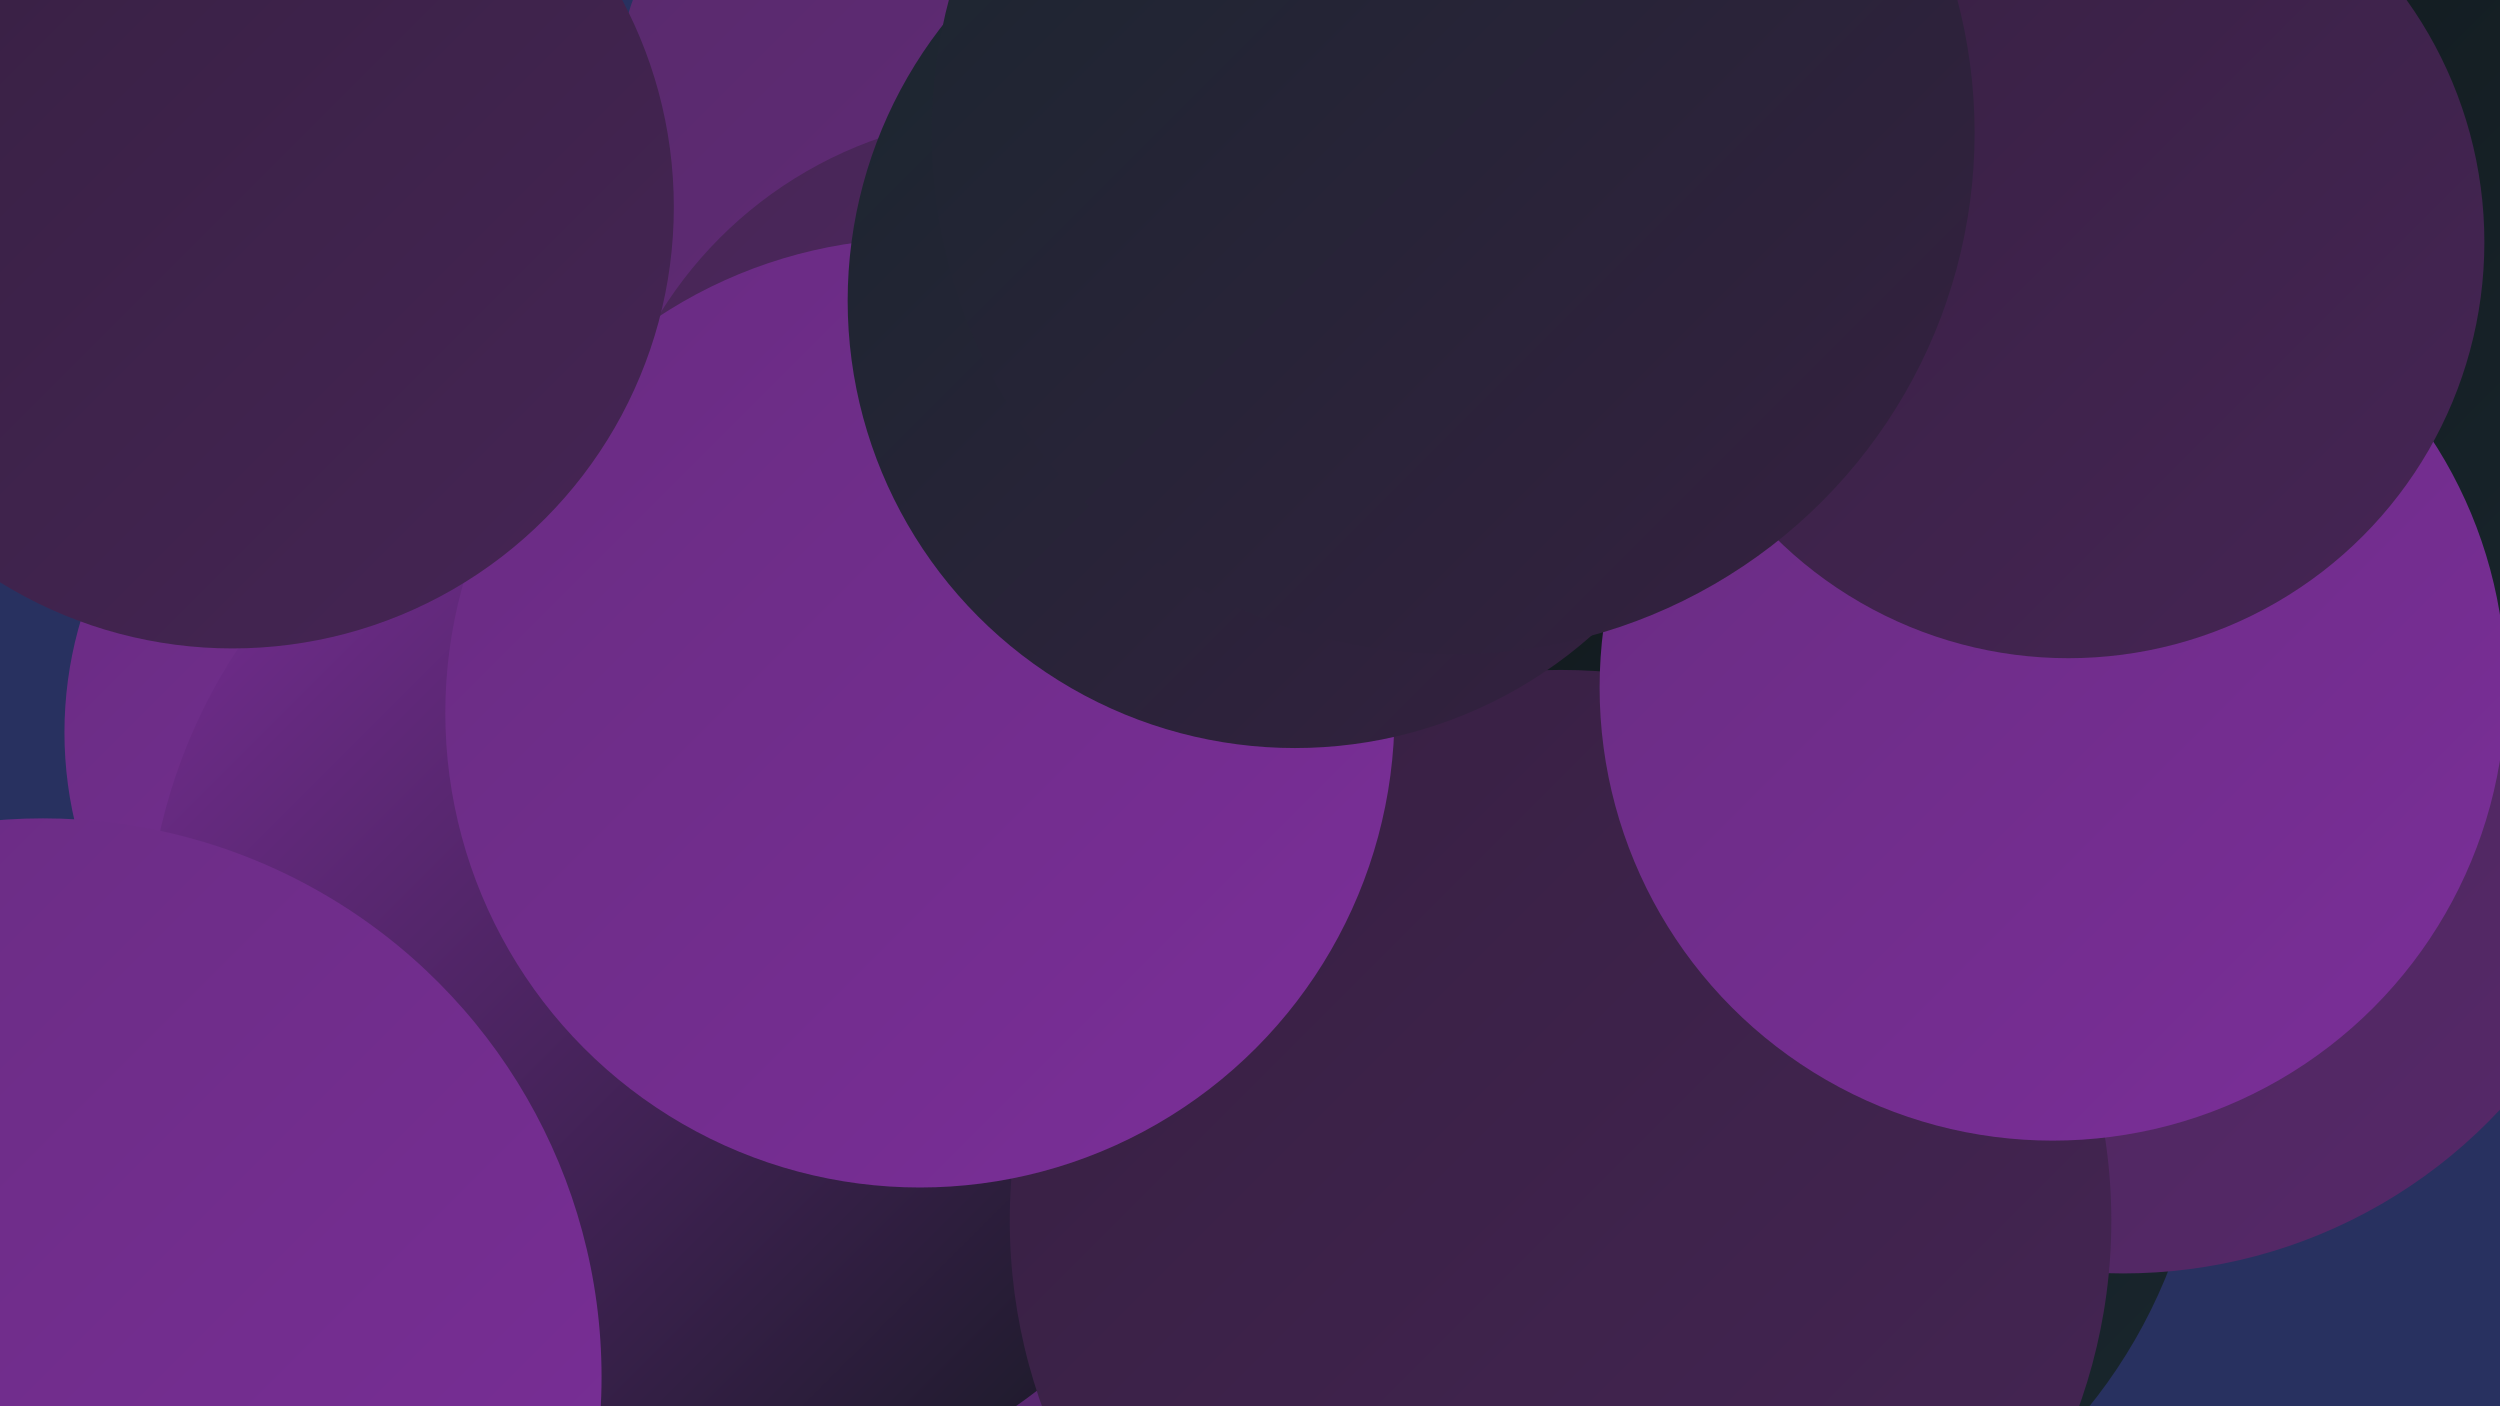 <?xml version="1.0" encoding="UTF-8"?><svg width="1280" height="720" xmlns="http://www.w3.org/2000/svg"><defs><linearGradient id="grad0" x1="0%" y1="0%" x2="100%" y2="100%"><stop offset="0%" style="stop-color:#11181c;stop-opacity:1" /><stop offset="100%" style="stop-color:#19272e;stop-opacity:1" /></linearGradient><linearGradient id="grad1" x1="0%" y1="0%" x2="100%" y2="100%"><stop offset="0%" style="stop-color:#19272e;stop-opacity:1" /><stop offset="100%" style="stop-color:#362041;stop-opacity:1" /></linearGradient><linearGradient id="grad2" x1="0%" y1="0%" x2="100%" y2="100%"><stop offset="0%" style="stop-color:#362041;stop-opacity:1" /><stop offset="100%" style="stop-color:#462555;stop-opacity:1" /></linearGradient><linearGradient id="grad3" x1="0%" y1="0%" x2="100%" y2="100%"><stop offset="0%" style="stop-color:#462555;stop-opacity:1" /><stop offset="100%" style="stop-color:#57296a;stop-opacity:1" /></linearGradient><linearGradient id="grad4" x1="0%" y1="0%" x2="100%" y2="100%"><stop offset="0%" style="stop-color:#57296a;stop-opacity:1" /><stop offset="100%" style="stop-color:#682c81;stop-opacity:1" /></linearGradient><linearGradient id="grad5" x1="0%" y1="0%" x2="100%" y2="100%"><stop offset="0%" style="stop-color:#682c81;stop-opacity:1" /><stop offset="100%" style="stop-color:#7b2e99;stop-opacity:1" /></linearGradient><linearGradient id="grad6" x1="0%" y1="0%" x2="100%" y2="100%"><stop offset="0%" style="stop-color:#7b2e99;stop-opacity:1" /><stop offset="100%" style="stop-color:#11181c;stop-opacity:1" /></linearGradient></defs><rect width="1280" height="720" fill="#283160" /><circle cx="592" cy="94" r="284" fill="url(#grad4)" /><circle cx="234" cy="375" r="201" fill="url(#grad5)" /><circle cx="1063" cy="71" r="269" fill="url(#grad2)" /><circle cx="815" cy="288" r="250" fill="url(#grad2)" /><circle cx="695" cy="679" r="187" fill="url(#grad6)" /><circle cx="520" cy="273" r="214" fill="url(#grad3)" /><circle cx="943" cy="515" r="193" fill="url(#grad5)" /><circle cx="723" cy="338" r="244" fill="url(#grad5)" /><circle cx="358" cy="488" r="283" fill="url(#grad6)" /><circle cx="861" cy="552" r="268" fill="url(#grad0)" /><circle cx="1087" cy="388" r="264" fill="url(#grad3)" /><circle cx="799" cy="625" r="282" fill="url(#grad2)" /><circle cx="471" cy="365" r="243" fill="url(#grad5)" /><circle cx="663" cy="154" r="229" fill="url(#grad1)" /><circle cx="1256" cy="88" r="245" fill="url(#grad0)" /><circle cx="119" cy="106" r="226" fill="url(#grad2)" /><circle cx="1051" cy="352" r="232" fill="url(#grad5)" /><circle cx="1059" cy="124" r="213" fill="url(#grad2)" /><circle cx="744" cy="68" r="267" fill="url(#grad1)" /><circle cx="22" cy="705" r="286" fill="url(#grad5)" /></svg>